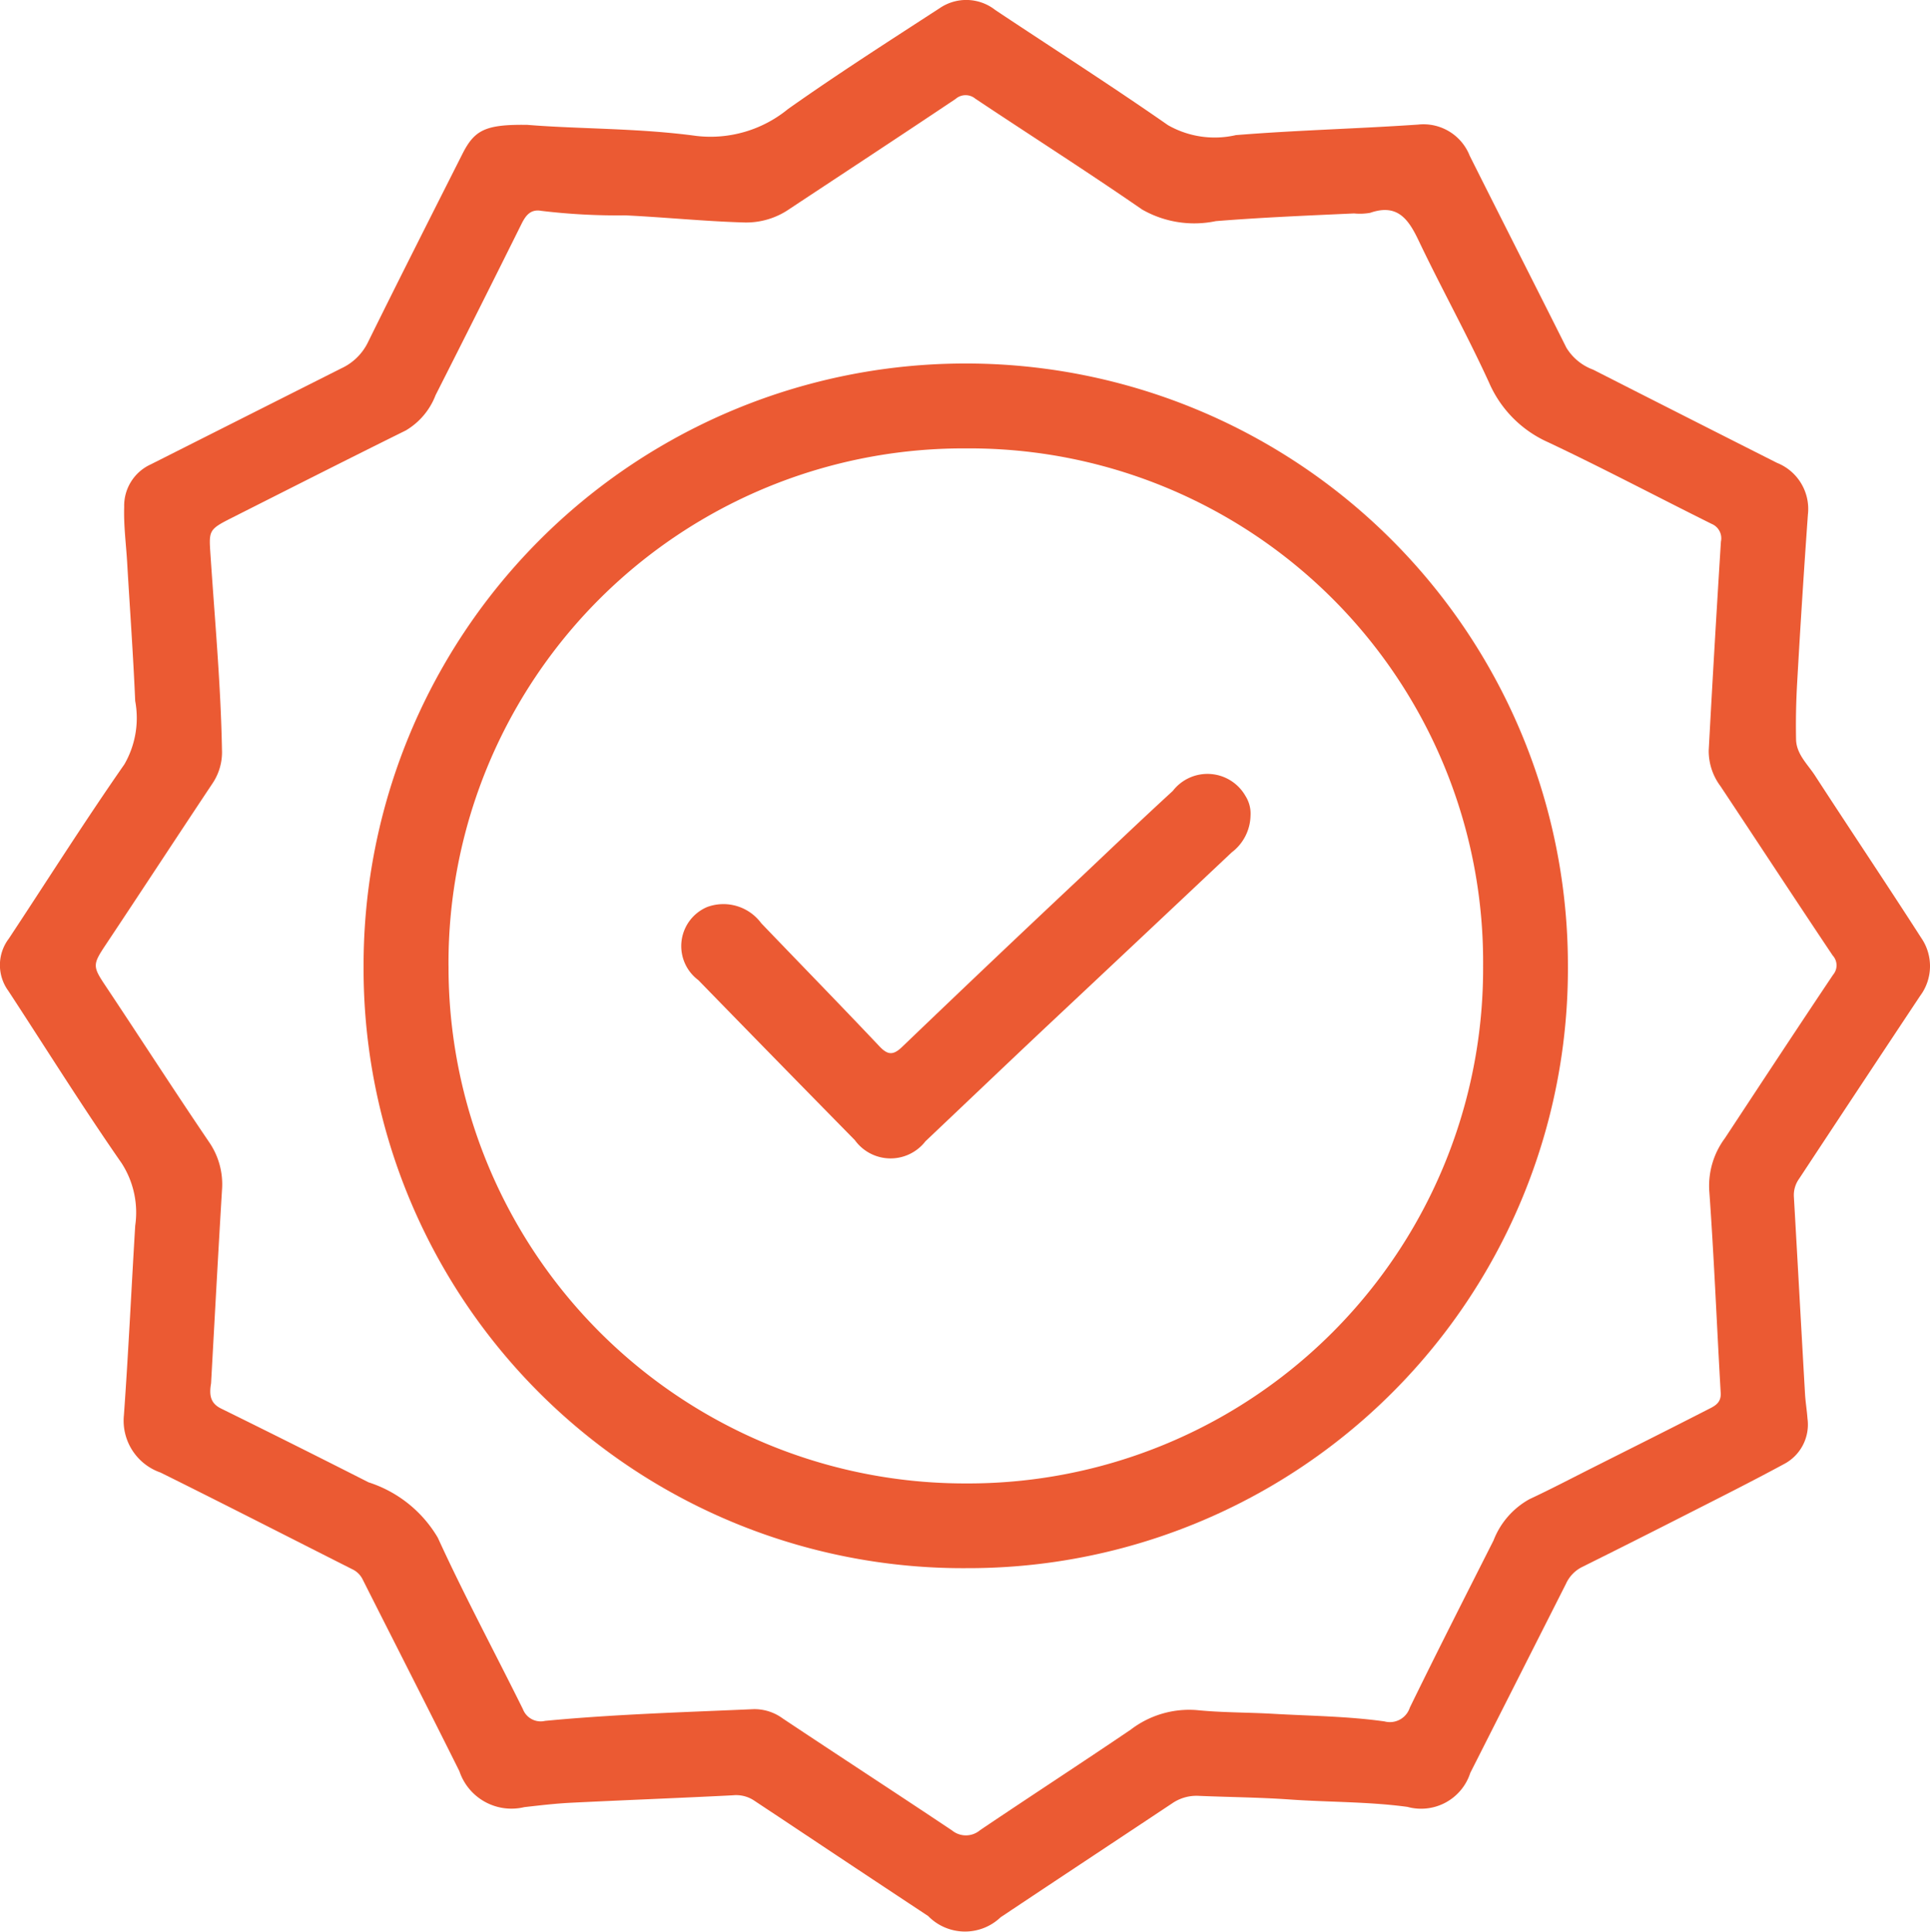 <svg id="Componente_37_1" data-name="Componente 37 – 1" xmlns="http://www.w3.org/2000/svg" width="64.543" height="64.611" viewBox="0 0 64.543 64.611">
  <path id="Caminho_9647" data-name="Caminho 9647" d="M-552.287,2144.54c1.738.143,3.715.105,5.668.372a4.087,4.087,0,0,0,3.05-.9c1.662-1.175,3.378-2.273,5.085-3.382a1.571,1.571,0,0,1,1.848.069c1.926,1.283,3.879,2.529,5.777,3.852a3.153,3.153,0,0,0,2.269.332c2.029-.165,4.064-.213,6.094-.352a1.661,1.661,0,0,1,1.726,1.042c1.073,2.143,2.16,4.278,3.233,6.421a1.762,1.762,0,0,0,.894.734q3.072,1.563,6.148,3.117a1.659,1.659,0,0,1,1.035,1.729q-.2,2.8-.358,5.6c-.037.639-.051,1.281-.038,1.921.01.49.381.825.627,1.2,1.179,1.818,2.388,3.617,3.559,5.44a1.663,1.663,0,0,1-.037,1.938q-2.03,3.057-4.049,6.12a.94.94,0,0,0-.173.6c.127,2.2.246,4.391.372,6.586.016.278.063.555.083.833a1.49,1.49,0,0,1-.793,1.525c-1.068.578-2.153,1.123-3.235,1.673q-1.755.894-3.519,1.771a1.161,1.161,0,0,0-.53.557q-1.6,3.164-3.2,6.325a1.727,1.727,0,0,1-2.1,1.137c-1.3-.177-2.621-.155-3.93-.247-1.014-.072-2.033-.079-3.05-.122a1.434,1.434,0,0,0-.884.247c-1.914,1.273-3.832,2.539-5.744,3.815a1.723,1.723,0,0,1-2.422-.043q-2.445-1.615-4.883-3.241c-.315-.209-.63-.416-.944-.626a1.085,1.085,0,0,0-.7-.171c-1.8.092-3.607.16-5.41.249-.524.026-1.047.088-1.568.147a1.835,1.835,0,0,1-2.17-1.2c-1.068-2.145-2.158-4.278-3.237-6.418a.733.733,0,0,0-.342-.337c-2.139-1.079-4.272-2.173-6.419-3.237a1.835,1.835,0,0,1-1.222-1.92c.152-2.111.249-4.226.378-6.339a3.04,3.04,0,0,0-.457-2.091c-1.311-1.886-2.528-3.837-3.786-5.76a1.462,1.462,0,0,1,.016-1.747c1.285-1.945,2.531-3.917,3.864-5.829a3.106,3.106,0,0,0,.362-2.122c-.066-1.541-.178-3.08-.268-4.62-.036-.622-.12-1.241-.1-1.868a1.519,1.519,0,0,1,.886-1.422q3.188-1.608,6.376-3.214a1.856,1.856,0,0,0,.89-.871c1.037-2.105,2.1-4.2,3.156-6.295C-554.05,2144.707-553.688,2144.522-552.287,2144.54Zm-10.573,42.084c-.073.414-.018.679.333.852q2.474,1.219,4.933,2.468a4.163,4.163,0,0,1,2.315,1.852c.887,1.94,1.9,3.823,2.846,5.735a.637.637,0,0,0,.741.392c2.32-.222,4.651-.289,6.978-.392a1.6,1.6,0,0,1,.967.309c1.884,1.256,3.784,2.49,5.667,3.749a.732.732,0,0,0,.936-.011c1.674-1.129,3.367-2.229,5.038-3.362a3.214,3.214,0,0,1,2.2-.654c.847.086,1.7.075,2.556.124,1.245.072,2.495.081,3.731.255a.7.7,0,0,0,.846-.461c.914-1.873,1.859-3.731,2.8-5.593a2.678,2.678,0,0,1,1.2-1.379c.728-.34,1.44-.715,2.159-1.076,1.261-.635,2.525-1.267,3.781-1.911.223-.115.477-.21.457-.564-.131-2.261-.221-4.524-.384-6.782a2.674,2.674,0,0,1,.525-1.742c1.2-1.822,2.4-3.649,3.615-5.463a.487.487,0,0,0-.012-.648c-1.26-1.882-2.5-3.778-3.754-5.665a1.966,1.966,0,0,1-.391-1.2q.189-3.489.408-6.977a.521.521,0,0,0-.308-.592c-1.823-.906-3.624-1.859-5.464-2.729a3.864,3.864,0,0,1-1.98-1.994c-.736-1.611-1.6-3.163-2.361-4.763-.344-.722-.715-1.233-1.618-.919a1.992,1.992,0,0,1-.539.02c-1.541.07-3.081.134-4.62.257a3.514,3.514,0,0,1-2.466-.388c-1.837-1.268-3.72-2.469-5.578-3.707a.508.508,0,0,0-.661.009c-1.841,1.233-3.694,2.45-5.542,3.672a2.545,2.545,0,0,1-1.525.459c-1.33-.038-2.653-.175-3.981-.238a21.224,21.224,0,0,1-2.8-.15c-.363-.066-.525.149-.67.441q-1.424,2.867-2.871,5.722a2.343,2.343,0,0,1-.995,1.181c-1.942.961-3.875,1.941-5.809,2.918-.811.41-.779.42-.718,1.328.143,2.144.34,4.285.378,6.436a1.864,1.864,0,0,1-.31,1.114c-1.192,1.79-2.368,3.59-3.56,5.381-.466.7-.466.74,0,1.436,1.146,1.721,2.266,3.46,3.427,5.172a2.487,2.487,0,0,1,.444,1.62C-562.628,2182.347-562.744,2184.526-562.861,2186.624Z" transform="translate(569.92 -2140.364)" fill="#eb5a33"/>
  <path id="Caminho_9648" data-name="Caminho 9648" d="M-426.478,2263.679a20.132,20.132,0,0,1,20.148,20.147,20.051,20.051,0,0,1-20.095,20.146,20.046,20.046,0,0,1-20.18-20.119A20.129,20.129,0,0,1-426.478,2263.679Zm-17.286,20.159a17.27,17.27,0,0,0,17.288,17.3,17.224,17.224,0,0,0,17.31-17.319,17.179,17.179,0,0,0-17.285-17.3A17.218,17.218,0,0,0-443.765,2283.838Z" transform="translate(458.764 -2251.521)" fill="#eb5a33"/>
  <path id="Caminho_9649" data-name="Caminho 9649" d="M-319.7,2404.374a1.581,1.581,0,0,1-.629,1.23q-3.117,2.939-6.241,5.87c-1.338,1.261-2.668,2.53-4,3.792a1.474,1.474,0,0,1-2.362-.037q-2.624-2.671-5.236-5.354a1.419,1.419,0,0,1,.3-2.445,1.572,1.572,0,0,1,1.806.544c1.318,1.374,2.647,2.737,3.955,4.12.278.294.462.3.757.015q3-2.879,6.035-5.729c1-.947,2-1.9,3.015-2.831a1.464,1.464,0,0,1,2.432.17A1.1,1.1,0,0,1-319.7,2404.374Z" transform="translate(361.52 -2377.094)" fill="#eb5a33"/>
</svg>
